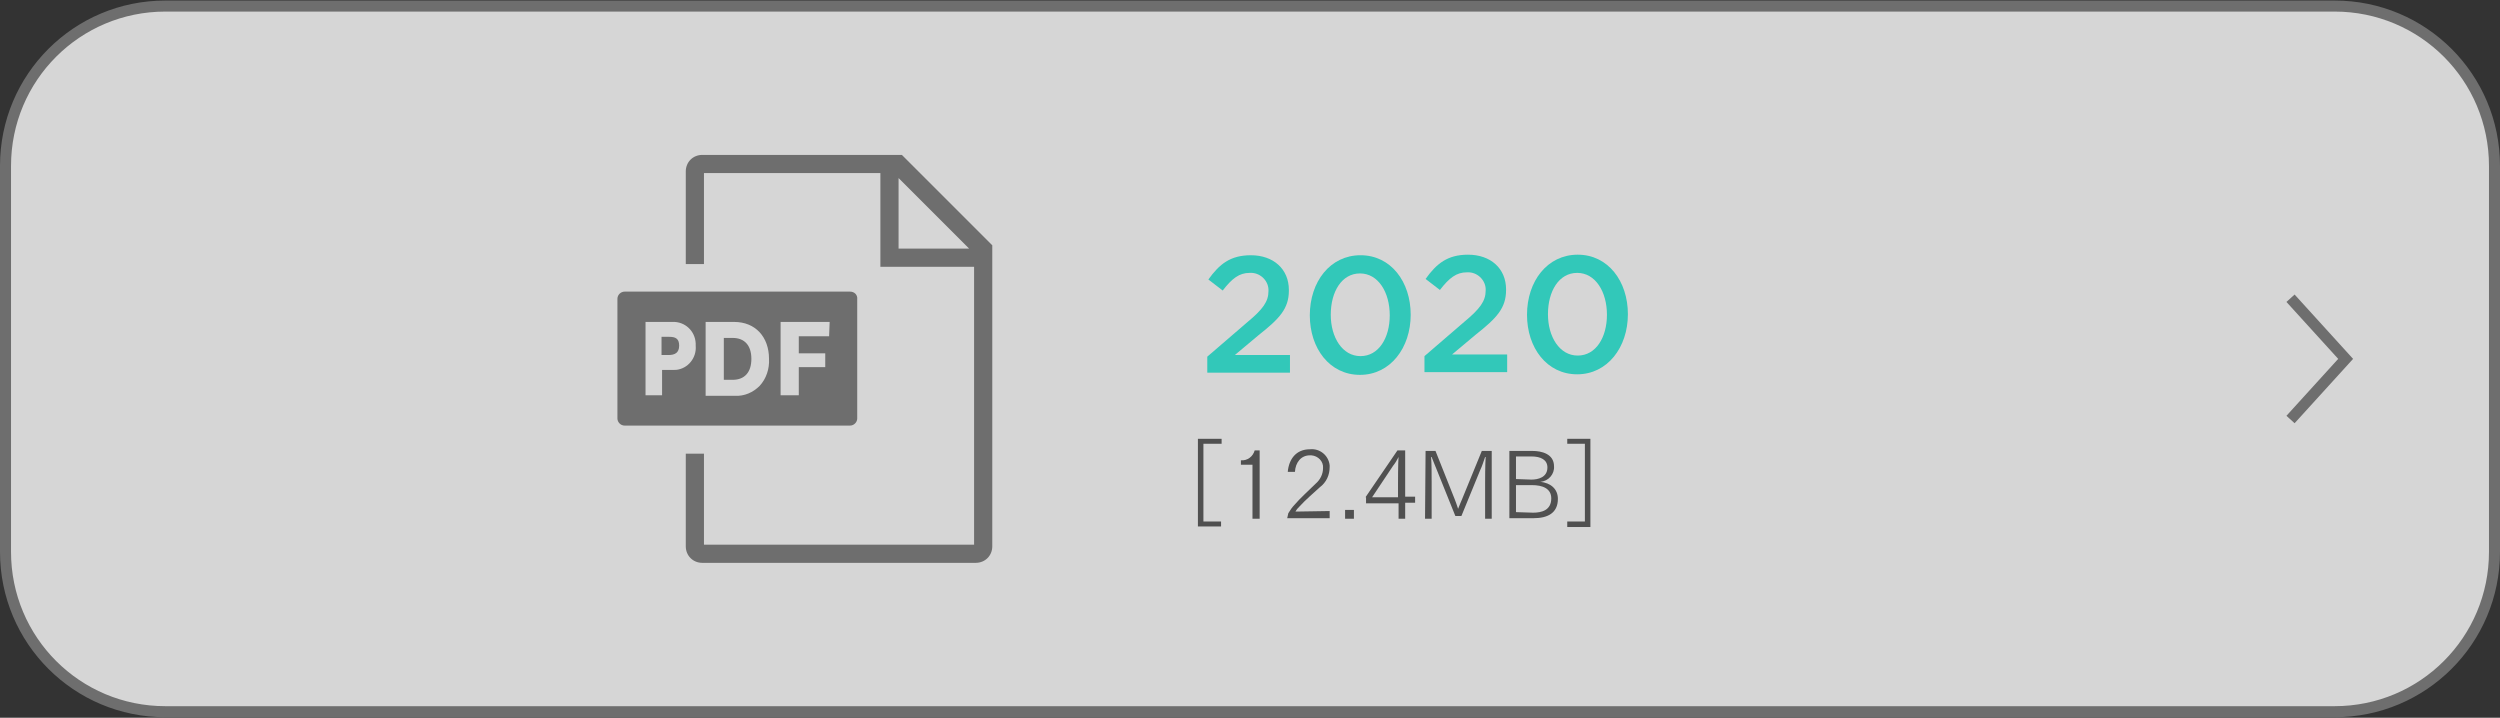 <?xml version="1.0" encoding="utf-8"?>
<!-- Generator: Adobe Illustrator 27.1.1, SVG Export Plug-In . SVG Version: 6.00 Build 0)  -->
<svg version="1.1" id="レイヤー_1" xmlns="http://www.w3.org/2000/svg" xmlns:xlink="http://www.w3.org/1999/xlink" x="0px"
	 y="0px" viewBox="0 0 453.5 130.2" style="enable-background:new 0 0 453.5 130.2;" xml:space="preserve">
<rect x="0" y="0" width="453.5" height="130.2" fill="#333333" stroke="none"/>
<style type="text/css">
	.st0{opacity:0.8;fill:#FFFFFF;enable-background:new    ;}
	.st1{fill:#6E6E6E;}
	.st2{fill:#32C8B9;}
	.st3{fill:none;stroke:#6E6E6E;stroke-width:2;stroke-miterlimit:10;}
	.st4{fill:#505050;}
</style>
<path class="st0" d="M30,1.1h393.5c16,0,29,13,29,29v70c0,16-13,29-29,29H30c-16,0-29-13-29-29v-70C1,14.1,14,1.1,30,1.1z"/>
<path class="st1" d="M423.5,2.1c15.5,0,28,12.5,28,28v70c0,15.5-12.5,28-28,28H30c-15.5,0-28-12.5-28-28v-70c0-15.5,12.5-28,28-28
	H423.5z M423.5,0.1H30c-16.6,0-30,13.4-30,30v70c0,16.6,13.4,30,30,30h393.5c16.6,0,30-13.4,30-30v-70
	C453.5,13.5,440.1,0.1,423.5,0.1z"/>
<path class="st2" d="M219,64.7l7.2-6.2c2.9-2.4,3.9-3.8,3.9-5.7c0.1-1.7-1.3-3.2-3-3.3c-0.1,0-0.2,0-0.4,0c-1.9,0-3.2,1-4.9,3.2
	l-2.6-2c2-2.8,4-4.4,7.7-4.4c4.1,0,6.9,2.5,6.9,6.3v0.1c0,3.3-1.7,5.1-5.5,8.1l-4.3,3.6h10v3.2h-15L219,64.7z"/>
<path class="st2" d="M237.6,57.2c0-6.1,3.7-10.9,9.2-10.9s9.1,4.8,9.1,10.8S252.2,68,246.7,68S237.6,63.2,237.6,57.2z M252.1,57.2
	c0-4.2-2.1-7.6-5.4-7.6s-5.3,3.3-5.3,7.5c0,4.1,2.1,7.5,5.4,7.5S252.1,61.3,252.1,57.2z"/>
<path class="st2" d="M258.4,64.6l7.2-6.2c2.9-2.4,3.9-3.8,3.9-5.7c0.1-1.7-1.3-3.2-3-3.3c-0.1,0-0.2,0-0.4,0c-1.9,0-3.2,1-4.9,3.2
	l-2.6-2c2-2.8,4-4.4,7.7-4.4c4.1,0,6.9,2.5,6.9,6.3v0.1c0,3.3-1.7,5.1-5.5,8.1l-4.3,3.6h10v3.2h-15L258.4,64.6z"/>
<path class="st2" d="M277,57.1c0-6.1,3.7-10.9,9.2-10.9s9.1,4.8,9.1,10.8s-3.7,10.9-9.2,10.9S277,63.1,277,57.1z M291.5,57.1
	c0-4.2-2.1-7.6-5.4-7.6s-5.3,3.3-5.3,7.5c0,4.1,2.1,7.5,5.4,7.5S291.5,61.2,291.5,57.1z"/>
<g>
	<path class="st1" d="M127.4,102.1c-1.7,0-3-1.3-3-3V82.3h3.3v16.5h49V48.4h-17v-17h-32v16.5h-3.3V31.1c0-1.7,1.3-3,3-3h36.2
		L180,44.5v54.6c0,1.7-1.3,3-3,3H127.4z M163,45.1h12.8L163,32.3V45.1z"/>
	<path class="st1" d="M132.9,61.3h-1.6v7.6h1.6c2.2,0,3.4-1.4,3.4-3.8S135.1,61.3,132.9,61.3z"/>
	<path class="st1" d="M154.2,52.9h-40.9c-0.7,0-1.3,0.6-1.3,1.3v21.7c0,0.7,0.6,1.3,1.3,1.3h40.9c0.7,0,1.3-0.6,1.3-1.3V54.3
		C155.6,53.5,155,52.9,154.2,52.9z M122,67.1h-1.9v4.6h-3V58.4h4.9c2.2-0.1,4.1,1.6,4.2,3.9v0.4c0.2,2.2-1.4,4.2-3.6,4.4
		C122.4,67.1,122.2,67.1,122,67.1z M137.8,70c-1.2,1.2-2.8,1.9-4.5,1.8H128V58.4h5.2c3.8,0,6.3,2.7,6.3,6.7
		C139.6,66.9,139,68.7,137.8,70z M150.4,61h-5.5v3.1h4.8v2.5h-4.8v5.1h-3.3V58.4h8.9L150.4,61L150.4,61z"/>
	<path class="st1" d="M121.4,61.1H120v3.3h1.3c1.1,0,1.9-0.4,1.9-1.7S122.5,61.1,121.4,61.1z"/>
</g>
<path class="st3" d="M415.5,54.1l10,11l-10,11"/>
<g>
	<path class="st4" d="M217.4,79.6h4.2v0.9h-3.3v14.1h3.2v0.9h-4.2V79.6H217.4z"/>
	<path class="st4" d="M227.3,84.3h-2.2v-0.8c1.2,0.1,2.2-0.7,2.5-1.8h0.9v12.4h-1.3v-9.8H227.3z"/>
	<path class="st4" d="M233.7,93.1c0.3-0.5,0.7-1.1,1.1-1.5c1.1-1.3,2.6-2.6,3.9-3.9c0.8-0.7,1.3-1.7,1.3-2.8
		c0.1-1.2-0.9-2.2-2.1-2.3c-0.1,0-0.2,0-0.3,0c-1.6,0-2.6,1.3-2.7,3h-1.3c0.2-2.3,1.5-4.1,4-4.1c1.8-0.2,3.4,1.1,3.6,2.9v0.3
		c0,1.5-0.6,2.8-1.8,3.7c-1.2,1.1-2.6,2.3-3.6,3.4c-0.3,0.3-0.6,0.6-0.8,1l6.2-0.1V94h-7.7L233.7,93.1z"/>
	<path class="st4" d="M244,92.5h1.6v1.6H244V92.5z"/>
	<path class="st4" d="M247.7,90.2l5.8-8.5h1.4v8.4h1.8v1.1h-1.8v2.9h-1.2v-2.8h-5.9v-1.1H247.7z M253.6,90.2v-2.4
		c0-0.3,0-3.9,0.1-4.9c-0.3,0.6-0.6,1.1-1,1.6l-3.8,5.7L253.6,90.2z"/>
	<path class="st4" d="M258.6,81.8h1.8l3.5,8.8c0.1,0.3,0.4,1,0.6,1.7c0.3-0.7,0.5-1.3,0.7-1.7l3.6-8.8h1.8v12.3h-1.2v-6.5
		c0-0.7,0-3.2,0.1-4.7h-0.1c-0.2,0.6-0.6,1.8-0.9,2.4l-3.4,8.3H264l-3.5-8.7c-0.2-0.4-0.5-1.3-0.8-2h-0.1c0.1,0.9,0.1,3.8,0.1,4.5
		v6.7h-1.2L258.6,81.8z"/>
	<path class="st4" d="M273.8,81.8h4.2c1.6,0,3.9,0.5,3.9,2.8c0.1,1.4-1,2.7-2.5,2.8c1.9,0.2,3.2,1.3,3.2,3.1c0,2.6-1.9,3.5-4.4,3.5
		h-4.4V81.8z M277.8,87c1.2,0,2.9-0.4,2.9-2.2c0-1.4-1.2-2-2.9-2H275v4.1L277.8,87z M278.1,93c1.5,0,3.3-0.4,3.3-2.6
		c0-1.8-1.6-2.4-3.5-2.4H275v4.9L278.1,93z"/>
	<path class="st4" d="M284.3,94.6h3.2V80.5h-3.2v-0.9h4.2v16h-4.2V94.6z"/>
</g>
</svg>
